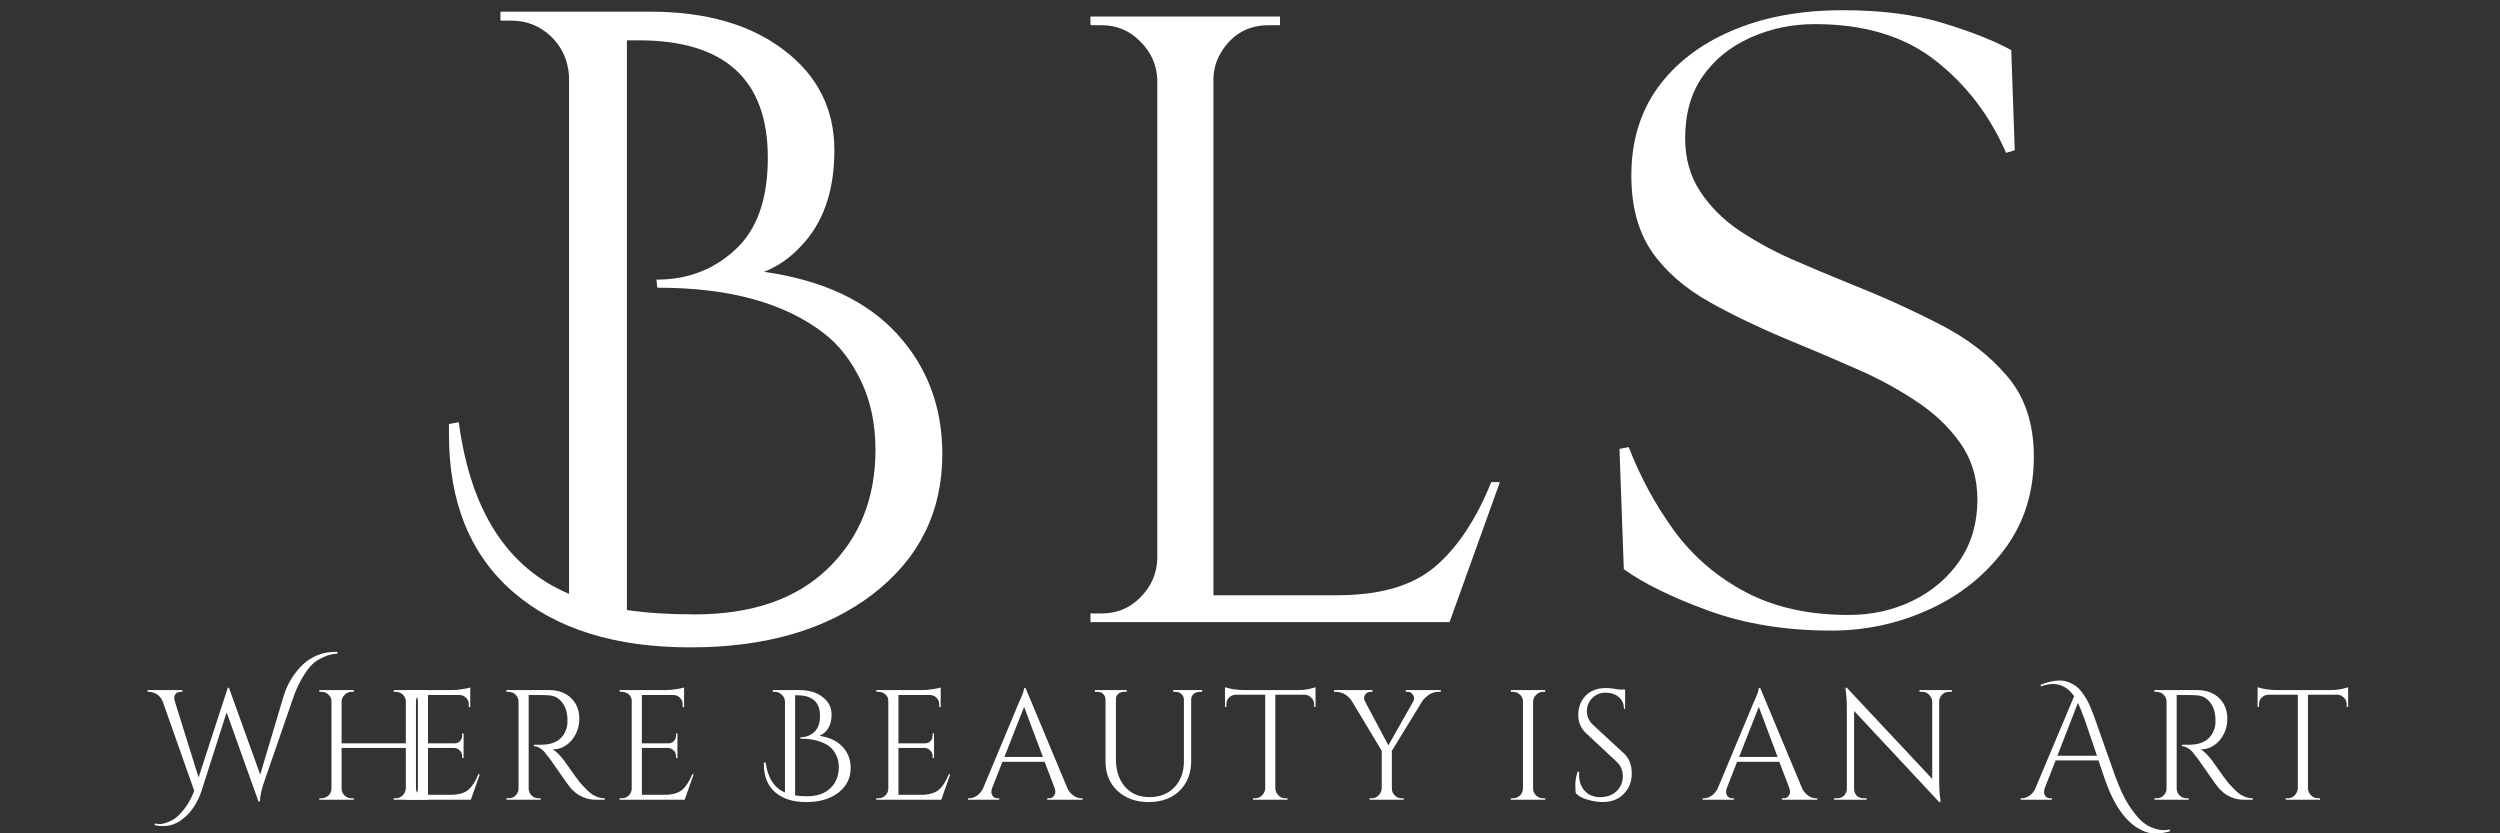 <svg xmlns="http://www.w3.org/2000/svg" xmlns:xlink="http://www.w3.org/1999/xlink" width="180" zoomAndPan="magnify" viewBox="0 0 135 45" height="60" preserveAspectRatio="xMidYMid meet"><rect x="0" y="0" width="135" height="45" fill="#333333" stroke="none"/><defs></defs><g id="b89146a013"><g style="fill:#ffffff;fill-opacity:1;"><g transform="translate(24.197, 34.286)"><path style="stroke:none" d="M 19.031 -20.969 C 18.457 -20.352 17.801 -19.898 17.062 -19.609 C 20.207 -19.16 22.598 -18.047 24.234 -16.266 C 25.867 -14.492 26.688 -12.328 26.688 -9.766 C 26.688 -6.648 25.438 -4.129 22.938 -2.203 C 20.438 -0.285 17.148 0.672 13.078 0.672 C 9.004 0.672 5.812 -0.328 3.5 -2.328 C 1.195 -4.336 0.047 -7.164 0.047 -10.812 C 0.047 -11.008 0.047 -11.203 0.047 -11.391 L 0.578 -11.484 C 1.211 -6.711 3.195 -3.625 6.531 -2.219 L 6.531 -30.188 C 6.469 -31.051 6.141 -31.766 5.547 -32.328 C 4.953 -32.891 4.238 -33.172 3.406 -33.172 L 2.828 -33.172 L 2.828 -33.656 L 10.906 -33.656 C 13.926 -33.656 16.336 -32.961 18.141 -31.578 C 19.953 -30.203 20.859 -28.398 20.859 -26.172 C 20.859 -23.953 20.25 -22.219 19.031 -20.969 Z M 9.656 -32.109 L 9.656 -1.344 C 10.719 -1.188 11.938 -1.109 13.312 -1.109 C 16.395 -1.109 18.789 -1.93 20.5 -3.578 C 22.219 -5.234 23.078 -7.375 23.078 -10 C 23.078 -11.406 22.812 -12.656 22.281 -13.75 C 21.75 -14.844 21.082 -15.691 20.281 -16.297 C 18.164 -17.93 15.188 -18.75 11.344 -18.75 C 11.312 -18.75 11.297 -18.75 11.297 -18.75 L 11.25 -19.188 C 11.281 -19.188 11.297 -19.188 11.297 -19.188 C 12.93 -19.188 14.332 -19.723 15.5 -20.797 C 16.676 -21.867 17.266 -23.523 17.266 -25.766 C 17.266 -29.992 14.938 -32.109 10.281 -32.109 Z M 9.656 -32.109 "></path></g></g><g style="fill:#ffffff;fill-opacity:1;"><g transform="translate(56.088, 33.596)"><path style="stroke:none" d="M 3.406 -0.469 C 4.219 -0.469 4.91 -0.754 5.484 -1.328 C 6.066 -1.91 6.375 -2.602 6.406 -3.406 L 6.406 -29.297 C 6.375 -30.098 6.066 -30.785 5.484 -31.359 C 4.91 -31.941 4.219 -32.234 3.406 -32.234 L 2.797 -32.234 L 2.797 -32.703 L 13.031 -32.703 L 13.031 -32.234 L 12.422 -32.234 C 11.305 -32.234 10.453 -31.75 9.859 -30.781 C 9.578 -30.32 9.438 -29.828 9.438 -29.297 L 9.438 -1.453 L 16.125 -1.453 C 18.426 -1.453 20.18 -1.961 21.391 -2.984 C 22.609 -4.016 23.625 -5.539 24.438 -7.562 L 24.906 -7.562 L 22.188 0 L 2.797 0 L 2.797 -0.469 Z M 3.406 -0.469 "></path></g></g><g style="fill:#ffffff;fill-opacity:1;"><g transform="translate(85.577, 33.583)"><path style="stroke:none" d="M 13.312 0.469 C 10.852 0.469 8.641 0.109 6.672 -0.609 C 4.711 -1.328 3.191 -2.07 2.109 -2.844 L 1.875 -9.344 L 2.375 -9.438 C 3 -7.82 3.816 -6.316 4.828 -4.922 C 5.848 -3.535 7.133 -2.43 8.688 -1.609 C 10.25 -0.785 12.102 -0.375 14.25 -0.375 C 15.5 -0.375 16.648 -0.629 17.703 -1.141 C 18.766 -1.66 19.613 -2.383 20.25 -3.312 C 20.883 -4.25 21.203 -5.344 21.203 -6.594 C 21.203 -7.77 20.891 -8.797 20.266 -9.672 C 19.648 -10.547 18.844 -11.305 17.844 -11.953 C 16.852 -12.609 15.801 -13.176 14.688 -13.656 C 13.582 -14.145 12.535 -14.594 11.547 -15 C 9.703 -15.75 8.102 -16.504 6.75 -17.266 C 5.395 -18.023 4.348 -18.941 3.609 -20.016 C 2.879 -21.086 2.516 -22.453 2.516 -24.109 C 2.516 -25.941 2.988 -27.52 3.938 -28.844 C 4.895 -30.164 6.227 -31.191 7.938 -31.922 C 9.656 -32.66 11.648 -33.031 13.922 -33.031 C 16.035 -33.031 17.852 -32.797 19.375 -32.328 C 20.906 -31.859 22.125 -31.375 23.031 -30.875 L 23.219 -25.469 L 22.75 -25.328 C 21.875 -27.348 20.602 -29.008 18.938 -30.312 C 17.27 -31.625 15.098 -32.281 12.422 -32.281 C 11.18 -32.281 10.02 -32.035 8.938 -31.547 C 7.863 -31.066 7.008 -30.375 6.375 -29.469 C 5.738 -28.57 5.422 -27.453 5.422 -26.109 C 5.422 -25.023 5.688 -24.078 6.219 -23.266 C 6.75 -22.453 7.445 -21.75 8.312 -21.156 C 9.188 -20.57 10.133 -20.051 11.156 -19.594 C 12.188 -19.145 13.203 -18.719 14.203 -18.312 C 15.941 -17.625 17.57 -16.891 19.094 -16.109 C 20.625 -15.336 21.863 -14.391 22.812 -13.266 C 23.77 -12.148 24.25 -10.703 24.25 -8.922 C 24.25 -6.992 23.719 -5.32 22.656 -3.906 C 21.594 -2.488 20.227 -1.406 18.562 -0.656 C 16.906 0.094 15.156 0.469 13.312 0.469 Z M 13.312 0.469 "></path></g></g><g style="fill:#ffffff;fill-opacity:1;"><g transform="translate(8.035, 43.186)"><path style="stroke:none" d="M 10.078 -7.984 C 10.117 -7.984 10.156 -7.984 10.188 -7.984 L 10.188 -7.891 C 9.926 -7.879 9.676 -7.816 9.438 -7.703 C 9.195 -7.598 8.992 -7.469 8.828 -7.312 C 8.672 -7.156 8.523 -6.969 8.391 -6.75 C 8.16 -6.395 7.969 -5.992 7.812 -5.547 L 6.188 -0.844 C 6.07 -0.477 6.008 -0.164 6 0.094 L 5.922 0.094 L 4.203 -4.719 L 2.844 -0.469 C 2.633 0.164 2.305 0.66 1.859 1.016 C 1.535 1.285 1.172 1.422 0.766 1.422 C 0.617 1.422 0.469 1.406 0.312 1.375 L 0.328 1.281 C 0.41 1.301 0.504 1.312 0.609 1.312 C 0.723 1.312 0.867 1.273 1.047 1.203 C 1.234 1.141 1.422 1.02 1.609 0.844 C 1.973 0.488 2.254 0.047 2.453 -0.484 L 0.75 -5.312 C 0.676 -5.488 0.566 -5.617 0.422 -5.703 C 0.285 -5.785 0.145 -5.828 0 -5.828 L -0.062 -5.828 L -0.062 -5.922 L 1.812 -5.922 L 1.812 -5.828 L 1.734 -5.828 C 1.609 -5.828 1.516 -5.789 1.453 -5.719 C 1.398 -5.645 1.375 -5.57 1.375 -5.5 C 1.375 -5.438 1.383 -5.375 1.406 -5.312 L 2.688 -1.203 L 4.266 -6.047 L 4.328 -6.047 L 6.016 -1.359 L 7.266 -5.547 C 7.41 -6.035 7.633 -6.477 7.938 -6.875 C 8.5 -7.613 9.211 -7.984 10.078 -7.984 Z M 10.078 -7.984 "></path></g></g><g style="fill:#ffffff;fill-opacity:1;"><g transform="translate(16.743, 43.186)"><path style="stroke:none" d="M 4.625 -0.078 C 4.77 -0.078 4.895 -0.129 5 -0.234 C 5.102 -0.336 5.16 -0.461 5.172 -0.609 L 5.172 -2.797 L 1.703 -2.797 L 1.703 -0.609 C 1.703 -0.461 1.754 -0.336 1.859 -0.234 C 1.973 -0.129 2.102 -0.078 2.25 -0.078 L 2.359 -0.078 L 2.359 0 L 0.5 0 L 0.5 -0.078 L 0.609 -0.078 C 0.766 -0.078 0.895 -0.129 1 -0.234 C 1.102 -0.336 1.156 -0.461 1.156 -0.609 L 1.156 -5.312 C 1.156 -5.457 1.102 -5.578 1 -5.672 C 0.895 -5.773 0.766 -5.828 0.609 -5.828 L 0.5 -5.828 L 0.5 -5.922 L 2.359 -5.922 L 2.359 -5.828 L 2.25 -5.828 C 2.102 -5.828 1.977 -5.773 1.875 -5.672 C 1.77 -5.578 1.711 -5.457 1.703 -5.312 L 1.703 -3.047 L 5.172 -3.047 L 5.172 -5.312 C 5.16 -5.508 5.066 -5.66 4.891 -5.766 C 4.805 -5.805 4.719 -5.828 4.625 -5.828 L 4.516 -5.828 L 4.516 -5.922 L 6.359 -5.922 L 6.359 -5.828 L 6.25 -5.828 C 6.102 -5.828 5.977 -5.773 5.875 -5.672 C 5.77 -5.566 5.719 -5.441 5.719 -5.297 L 5.719 -0.609 C 5.719 -0.461 5.77 -0.336 5.875 -0.234 C 5.977 -0.129 6.102 -0.078 6.25 -0.078 L 6.359 -0.078 L 6.359 0 L 4.516 0 L 4.516 -0.078 Z M 4.625 -0.078 "></path></g></g><g style="fill:#ffffff;fill-opacity:1;"><g transform="translate(21.409, 43.186)"><path style="stroke:none" d="M 0.609 -0.078 C 0.766 -0.078 0.895 -0.129 1 -0.234 C 1.102 -0.336 1.156 -0.461 1.156 -0.609 L 1.156 -5.344 C 1.156 -5.477 1.102 -5.594 1 -5.688 C 0.895 -5.781 0.766 -5.828 0.609 -5.828 L 0.516 -5.828 L 0.5 -5.922 L 2.984 -5.922 C 3.16 -5.922 3.348 -5.938 3.547 -5.969 C 3.754 -6 3.898 -6.031 3.984 -6.062 L 3.984 -5 L 3.906 -5 L 3.906 -5.156 C 3.906 -5.289 3.859 -5.406 3.766 -5.5 C 3.672 -5.594 3.562 -5.645 3.438 -5.656 L 1.703 -5.656 L 1.703 -3.047 L 3.141 -3.047 C 3.254 -3.047 3.348 -3.082 3.422 -3.156 C 3.504 -3.238 3.547 -3.344 3.547 -3.469 L 3.547 -3.578 L 3.625 -3.578 L 3.625 -2.25 L 3.547 -2.25 L 3.547 -2.375 C 3.547 -2.488 3.504 -2.582 3.422 -2.656 C 3.348 -2.738 3.254 -2.785 3.141 -2.797 L 1.703 -2.797 L 1.703 -0.266 L 2.922 -0.266 C 3.336 -0.266 3.656 -0.352 3.875 -0.531 C 4.094 -0.719 4.273 -1 4.422 -1.375 L 4.5 -1.375 L 4.016 0 L 0.5 0 L 0.5 -0.078 Z M 0.609 -0.078 "></path></g></g><g style="fill:#ffffff;fill-opacity:1;"><g transform="translate(26.845, 43.186)"><path style="stroke:none" d="M 2.25 -5.656 L 1.703 -5.656 L 1.703 -0.609 C 1.703 -0.461 1.754 -0.336 1.859 -0.234 C 1.961 -0.129 2.094 -0.078 2.25 -0.078 L 2.344 -0.078 L 2.359 0 L 0.5 0 L 0.5 -0.078 L 0.609 -0.078 C 0.766 -0.078 0.895 -0.129 1 -0.234 C 1.102 -0.336 1.156 -0.461 1.156 -0.609 L 1.156 -5.297 C 1.156 -5.441 1.102 -5.566 1 -5.672 C 0.895 -5.773 0.766 -5.828 0.609 -5.828 L 0.5 -5.828 L 0.5 -5.922 L 2.797 -5.922 C 3.305 -5.922 3.707 -5.773 4 -5.484 C 4.289 -5.203 4.438 -4.832 4.438 -4.375 C 4.438 -3.926 4.297 -3.535 4.016 -3.203 C 3.734 -2.879 3.395 -2.719 3 -2.719 C 3.082 -2.676 3.18 -2.598 3.297 -2.484 C 3.41 -2.367 3.516 -2.25 3.609 -2.125 C 4.098 -1.426 4.414 -0.992 4.562 -0.828 C 4.707 -0.672 4.812 -0.562 4.875 -0.5 C 4.938 -0.445 5.004 -0.391 5.078 -0.328 C 5.148 -0.273 5.223 -0.234 5.297 -0.203 C 5.453 -0.117 5.625 -0.078 5.812 -0.078 L 5.812 0 L 5.344 0 C 5.102 0 4.879 -0.039 4.672 -0.125 C 4.461 -0.219 4.305 -0.312 4.203 -0.406 C 4.098 -0.5 4.008 -0.586 3.938 -0.672 C 3.863 -0.754 3.656 -1.047 3.312 -1.547 C 2.969 -2.047 2.766 -2.328 2.703 -2.391 C 2.648 -2.461 2.594 -2.535 2.531 -2.609 C 2.344 -2.797 2.16 -2.891 1.984 -2.891 L 1.984 -2.969 C 2.023 -2.969 2.082 -2.969 2.156 -2.969 C 2.238 -2.969 2.332 -2.969 2.438 -2.969 C 3.133 -2.988 3.57 -3.285 3.75 -3.859 C 3.781 -3.973 3.797 -4.078 3.797 -4.172 C 3.797 -4.266 3.797 -4.328 3.797 -4.359 C 3.785 -4.734 3.688 -5.035 3.5 -5.266 C 3.32 -5.504 3.07 -5.629 2.75 -5.641 C 2.613 -5.648 2.445 -5.656 2.25 -5.656 Z M 2.25 -5.656 "></path></g></g><g style="fill:#ffffff;fill-opacity:1;"><g transform="translate(32.957, 43.186)"><path style="stroke:none" d="M 0.609 -0.078 C 0.766 -0.078 0.895 -0.129 1 -0.234 C 1.102 -0.336 1.156 -0.461 1.156 -0.609 L 1.156 -5.344 C 1.156 -5.477 1.102 -5.594 1 -5.688 C 0.895 -5.781 0.766 -5.828 0.609 -5.828 L 0.516 -5.828 L 0.5 -5.922 L 2.984 -5.922 C 3.16 -5.922 3.348 -5.938 3.547 -5.969 C 3.754 -6 3.898 -6.031 3.984 -6.062 L 3.984 -5 L 3.906 -5 L 3.906 -5.156 C 3.906 -5.289 3.859 -5.406 3.766 -5.5 C 3.672 -5.594 3.562 -5.645 3.438 -5.656 L 1.703 -5.656 L 1.703 -3.047 L 3.141 -3.047 C 3.254 -3.047 3.348 -3.082 3.422 -3.156 C 3.504 -3.238 3.547 -3.344 3.547 -3.469 L 3.547 -3.578 L 3.625 -3.578 L 3.625 -2.25 L 3.547 -2.25 L 3.547 -2.375 C 3.547 -2.488 3.504 -2.582 3.422 -2.656 C 3.348 -2.738 3.254 -2.785 3.141 -2.797 L 1.703 -2.797 L 1.703 -0.266 L 2.922 -0.266 C 3.336 -0.266 3.656 -0.352 3.875 -0.531 C 4.094 -0.719 4.273 -1 4.422 -1.375 L 4.5 -1.375 L 4.016 0 L 0.5 0 L 0.5 -0.078 Z M 0.609 -0.078 "></path></g></g><g style="fill:#ffffff;fill-opacity:1;"><g transform="translate(38.477, 43.186)"><path style="stroke:none" d=""></path></g></g><g style="fill:#ffffff;fill-opacity:1;"><g transform="translate(41.233, 43.186)"><path style="stroke:none" d="M 3.359 -3.688 C 3.254 -3.582 3.141 -3.504 3.016 -3.453 C 3.566 -3.367 3.984 -3.172 4.266 -2.859 C 4.555 -2.547 4.703 -2.164 4.703 -1.719 C 4.703 -1.164 4.477 -0.719 4.031 -0.375 C 3.594 -0.039 3.016 0.125 2.297 0.125 C 1.586 0.125 1.031 -0.051 0.625 -0.406 C 0.219 -0.758 0.016 -1.258 0.016 -1.906 C 0.016 -1.938 0.016 -1.969 0.016 -2 L 0.109 -2.016 C 0.223 -1.18 0.57 -0.641 1.156 -0.391 L 1.156 -5.312 C 1.145 -5.457 1.086 -5.578 0.984 -5.672 C 0.879 -5.773 0.754 -5.828 0.609 -5.828 L 0.5 -5.828 L 0.5 -5.922 L 1.922 -5.922 C 2.453 -5.922 2.875 -5.797 3.188 -5.547 C 3.508 -5.305 3.672 -4.988 3.672 -4.594 C 3.672 -4.207 3.566 -3.906 3.359 -3.688 Z M 1.703 -5.641 L 1.703 -0.234 C 1.891 -0.203 2.102 -0.188 2.344 -0.188 C 2.883 -0.188 3.305 -0.332 3.609 -0.625 C 3.91 -0.914 4.062 -1.297 4.062 -1.766 C 4.062 -2.004 4.016 -2.219 3.922 -2.406 C 3.828 -2.602 3.711 -2.754 3.578 -2.859 C 3.203 -3.148 2.676 -3.297 2 -3.297 L 1.984 -3.375 C 1.992 -3.375 2 -3.375 2 -3.375 C 2.281 -3.375 2.523 -3.469 2.734 -3.656 C 2.941 -3.844 3.047 -4.133 3.047 -4.531 C 3.047 -5.27 2.633 -5.641 1.812 -5.641 Z M 1.703 -5.641 "></path></g></g><g style="fill:#ffffff;fill-opacity:1;"><g transform="translate(46.813, 43.186)"><path style="stroke:none" d="M 0.609 -0.078 C 0.766 -0.078 0.895 -0.129 1 -0.234 C 1.102 -0.336 1.156 -0.461 1.156 -0.609 L 1.156 -5.344 C 1.156 -5.477 1.102 -5.594 1 -5.688 C 0.895 -5.781 0.766 -5.828 0.609 -5.828 L 0.516 -5.828 L 0.5 -5.922 L 2.984 -5.922 C 3.16 -5.922 3.348 -5.938 3.547 -5.969 C 3.754 -6 3.898 -6.031 3.984 -6.062 L 3.984 -5 L 3.906 -5 L 3.906 -5.156 C 3.906 -5.289 3.859 -5.406 3.766 -5.5 C 3.672 -5.594 3.562 -5.645 3.438 -5.656 L 1.703 -5.656 L 1.703 -3.047 L 3.141 -3.047 C 3.254 -3.047 3.348 -3.082 3.422 -3.156 C 3.504 -3.238 3.547 -3.344 3.547 -3.469 L 3.547 -3.578 L 3.625 -3.578 L 3.625 -2.25 L 3.547 -2.25 L 3.547 -2.375 C 3.547 -2.488 3.504 -2.582 3.422 -2.656 C 3.348 -2.738 3.254 -2.785 3.141 -2.797 L 1.703 -2.797 L 1.703 -0.266 L 2.922 -0.266 C 3.336 -0.266 3.656 -0.352 3.875 -0.531 C 4.094 -0.719 4.273 -1 4.422 -1.375 L 4.5 -1.375 L 4.016 0 L 0.5 0 L 0.5 -0.078 Z M 0.609 -0.078 "></path></g></g><g style="fill:#ffffff;fill-opacity:1;"><g transform="translate(52.333, 43.186)"><path style="stroke:none" d="M 6.062 -0.078 L 6.125 -0.078 L 6.125 0 L 4.219 0 L 4.219 -0.078 L 4.297 -0.078 C 4.422 -0.078 4.508 -0.113 4.562 -0.188 C 4.625 -0.27 4.656 -0.344 4.656 -0.406 C 4.656 -0.477 4.645 -0.547 4.625 -0.609 L 4.078 -2.047 L 1.797 -2.047 L 1.234 -0.609 C 1.211 -0.535 1.203 -0.469 1.203 -0.406 C 1.203 -0.344 1.227 -0.27 1.281 -0.188 C 1.344 -0.113 1.43 -0.078 1.547 -0.078 L 1.625 -0.078 L 1.625 0 L -0.062 0 L -0.062 -0.078 L 0 -0.078 C 0.145 -0.078 0.285 -0.125 0.422 -0.219 C 0.555 -0.312 0.664 -0.441 0.75 -0.609 L 2.656 -5.172 C 2.863 -5.617 2.969 -5.906 2.969 -6.031 L 3.047 -6.031 L 5.312 -0.609 C 5.395 -0.441 5.504 -0.312 5.641 -0.219 C 5.773 -0.125 5.914 -0.078 6.062 -0.078 Z M 1.906 -2.312 L 3.984 -2.312 L 2.969 -5.016 Z M 1.906 -2.312 "></path></g></g><g style="fill:#ffffff;fill-opacity:1;"><g transform="translate(58.698, 43.186)"><path style="stroke:none" d="M 6.219 -5.828 L 6.078 -5.828 C 5.961 -5.828 5.859 -5.789 5.766 -5.719 C 5.68 -5.645 5.633 -5.551 5.625 -5.438 L 5.625 -2.094 C 5.625 -1.426 5.414 -0.891 5 -0.484 C 4.582 -0.078 4.023 0.125 3.328 0.125 C 2.641 0.125 2.078 -0.078 1.641 -0.484 C 1.211 -0.891 1 -1.422 1 -2.078 L 1 -5.406 C 1 -5.57 0.926 -5.695 0.781 -5.781 C 0.719 -5.812 0.645 -5.828 0.562 -5.828 L 0.422 -5.828 L 0.422 -5.922 L 2.141 -5.922 L 2.141 -5.828 L 2 -5.828 C 1.875 -5.828 1.77 -5.789 1.688 -5.719 C 1.602 -5.645 1.562 -5.547 1.562 -5.422 L 1.562 -2.203 C 1.562 -1.586 1.723 -1.086 2.047 -0.703 C 2.379 -0.328 2.82 -0.141 3.375 -0.141 C 3.926 -0.141 4.375 -0.316 4.719 -0.672 C 5.062 -1.035 5.234 -1.508 5.234 -2.094 L 5.234 -5.422 C 5.223 -5.547 5.176 -5.645 5.094 -5.719 C 5.008 -5.789 4.906 -5.828 4.781 -5.828 L 4.656 -5.828 L 4.656 -5.922 L 6.219 -5.922 Z M 6.219 -5.828 "></path></g></g><g style="fill:#ffffff;fill-opacity:1;"><g transform="translate(65.977, 43.186)"><path style="stroke:none" d="M 4.984 -5.172 C 4.984 -5.305 4.93 -5.422 4.828 -5.516 C 4.734 -5.609 4.625 -5.66 4.5 -5.672 L 2.891 -5.672 L 2.891 -0.609 C 2.898 -0.461 2.957 -0.336 3.062 -0.234 C 3.164 -0.129 3.289 -0.078 3.438 -0.078 L 3.547 -0.078 L 3.547 0 L 1.688 0 L 1.688 -0.078 L 1.797 -0.078 C 1.941 -0.078 2.066 -0.129 2.172 -0.234 C 2.273 -0.336 2.332 -0.457 2.344 -0.594 L 2.344 -5.672 L 0.734 -5.672 C 0.598 -5.66 0.484 -5.609 0.391 -5.516 C 0.297 -5.422 0.25 -5.305 0.25 -5.172 L 0.25 -5.016 L 0.172 -5.016 L 0.172 -6.078 C 0.254 -6.047 0.398 -6.008 0.609 -5.969 C 0.816 -5.938 1.008 -5.922 1.188 -5.922 L 4.047 -5.922 C 4.316 -5.922 4.539 -5.941 4.719 -5.984 C 4.906 -6.023 5.02 -6.055 5.062 -6.078 L 5.062 -5.016 L 4.984 -5.016 Z M 4.984 -5.172 "></path></g></g><g style="fill:#ffffff;fill-opacity:1;"><g transform="translate(72.098, 43.186)"><path style="stroke:none" d="M 5.703 -5.828 L 5.578 -5.828 C 5.41 -5.828 5.25 -5.781 5.094 -5.688 C 4.945 -5.594 4.82 -5.477 4.719 -5.344 L 3.062 -2.641 L 3.062 -0.609 C 3.062 -0.461 3.113 -0.336 3.219 -0.234 C 3.32 -0.129 3.445 -0.078 3.594 -0.078 L 3.703 -0.078 L 3.703 0 L 1.859 0 L 1.859 -0.078 L 1.969 -0.078 C 2.113 -0.078 2.238 -0.129 2.344 -0.234 C 2.445 -0.336 2.504 -0.461 2.516 -0.609 L 2.516 -2.641 L 0.891 -5.344 C 0.805 -5.477 0.688 -5.594 0.531 -5.688 C 0.375 -5.781 0.211 -5.828 0.047 -5.828 L -0.062 -5.828 L -0.062 -5.922 L 2.016 -5.922 L 2.016 -5.828 L 1.906 -5.828 C 1.781 -5.828 1.68 -5.77 1.609 -5.656 C 1.578 -5.602 1.562 -5.547 1.562 -5.484 C 1.562 -5.422 1.578 -5.363 1.609 -5.312 L 2.875 -2.938 L 4.219 -5.312 C 4.25 -5.375 4.266 -5.43 4.266 -5.484 C 4.266 -5.547 4.242 -5.602 4.203 -5.656 C 4.141 -5.77 4.047 -5.828 3.922 -5.828 L 3.812 -5.828 L 3.812 -5.922 L 5.703 -5.922 Z M 5.703 -5.828 "></path></g></g><g style="fill:#ffffff;fill-opacity:1;"><g transform="translate(78.328, 43.186)"><path style="stroke:none" d=""></path></g></g><g style="fill:#ffffff;fill-opacity:1;"><g transform="translate(81.084, 43.186)"><path style="stroke:none" d="M 0.609 -0.078 C 0.766 -0.078 0.895 -0.129 1 -0.234 C 1.102 -0.336 1.156 -0.461 1.156 -0.609 L 1.156 -5.312 C 1.156 -5.457 1.102 -5.578 1 -5.672 C 0.895 -5.773 0.766 -5.828 0.609 -5.828 L 0.5 -5.828 L 0.5 -5.922 L 2.359 -5.922 L 2.359 -5.828 L 2.25 -5.828 C 2.102 -5.828 1.977 -5.773 1.875 -5.672 C 1.77 -5.578 1.711 -5.457 1.703 -5.312 L 1.703 -0.609 C 1.703 -0.461 1.754 -0.336 1.859 -0.234 C 1.973 -0.129 2.102 -0.078 2.25 -0.078 L 2.359 -0.078 L 2.359 0 L 0.5 0 L 0.5 -0.078 Z M 0.609 -0.078 "></path></g></g><g style="fill:#ffffff;fill-opacity:1;"><g transform="translate(84.584, 43.186)"><path style="stroke:none" d="M 0.516 -0.344 C 0.492 -0.426 0.484 -0.578 0.484 -0.797 C 0.484 -1.023 0.523 -1.266 0.609 -1.516 L 0.688 -1.516 C 0.688 -1.453 0.688 -1.391 0.688 -1.328 C 0.688 -0.984 0.789 -0.695 1 -0.469 C 1.207 -0.25 1.484 -0.141 1.828 -0.141 C 2.18 -0.141 2.473 -0.242 2.703 -0.453 C 2.93 -0.672 3.047 -0.941 3.047 -1.266 C 3.047 -1.586 2.938 -1.848 2.719 -2.047 L 1.094 -3.562 C 0.789 -3.844 0.641 -4.18 0.641 -4.578 C 0.641 -4.984 0.77 -5.328 1.031 -5.609 C 1.301 -5.891 1.664 -6.031 2.125 -6.031 C 2.332 -6.031 2.57 -6.004 2.844 -5.953 L 3.172 -5.953 L 3.172 -4.906 L 3.109 -4.906 C 3.109 -5.176 3.016 -5.391 2.828 -5.547 C 2.641 -5.703 2.398 -5.781 2.109 -5.781 C 1.828 -5.781 1.586 -5.68 1.391 -5.484 C 1.203 -5.297 1.109 -5.055 1.109 -4.766 C 1.109 -4.484 1.223 -4.238 1.453 -4.031 L 3.109 -2.5 C 3.391 -2.238 3.531 -1.879 3.531 -1.422 C 3.531 -0.973 3.383 -0.602 3.094 -0.312 C 2.812 -0.02 2.43 0.125 1.953 0.125 C 1.703 0.125 1.438 0.082 1.156 0 C 0.883 -0.07 0.672 -0.188 0.516 -0.344 Z M 0.516 -0.344 "></path></g></g><g style="fill:#ffffff;fill-opacity:1;"><g transform="translate(89.25, 43.186)"><path style="stroke:none" d=""></path></g></g><g style="fill:#ffffff;fill-opacity:1;"><g transform="translate(92.006, 43.186)"><path style="stroke:none" d="M 6.062 -0.078 L 6.125 -0.078 L 6.125 0 L 4.219 0 L 4.219 -0.078 L 4.297 -0.078 C 4.422 -0.078 4.508 -0.113 4.562 -0.188 C 4.625 -0.27 4.656 -0.344 4.656 -0.406 C 4.656 -0.477 4.645 -0.547 4.625 -0.609 L 4.078 -2.047 L 1.797 -2.047 L 1.234 -0.609 C 1.211 -0.535 1.203 -0.469 1.203 -0.406 C 1.203 -0.344 1.227 -0.27 1.281 -0.188 C 1.344 -0.113 1.43 -0.078 1.547 -0.078 L 1.625 -0.078 L 1.625 0 L -0.062 0 L -0.062 -0.078 L 0 -0.078 C 0.145 -0.078 0.285 -0.125 0.422 -0.219 C 0.555 -0.312 0.664 -0.441 0.75 -0.609 L 2.656 -5.172 C 2.863 -5.617 2.969 -5.906 2.969 -6.031 L 3.047 -6.031 L 5.312 -0.609 C 5.395 -0.441 5.504 -0.312 5.641 -0.219 C 5.773 -0.125 5.914 -0.078 6.062 -0.078 Z M 1.906 -2.312 L 3.984 -2.312 L 2.969 -5.016 Z M 1.906 -2.312 "></path></g></g><g style="fill:#ffffff;fill-opacity:1;"><g transform="translate(98.668, 43.186)"><path style="stroke:none" d="M 6.578 -5.828 C 6.43 -5.828 6.305 -5.773 6.203 -5.672 C 6.109 -5.578 6.055 -5.461 6.047 -5.328 L 6.047 -0.969 C 6.047 -0.633 6.066 -0.32 6.109 -0.031 L 6.125 0.125 L 6.047 0.125 L 1.453 -4.797 L 1.453 -0.594 C 1.453 -0.445 1.5 -0.32 1.594 -0.219 C 1.695 -0.125 1.82 -0.078 1.969 -0.078 L 2.125 -0.078 L 2.125 0 L 0.375 0 L 0.375 -0.078 L 0.547 -0.078 C 0.68 -0.078 0.801 -0.125 0.906 -0.219 C 1.008 -0.32 1.062 -0.445 1.062 -0.594 L 1.062 -4.984 C 1.062 -5.328 1.039 -5.633 1 -5.906 L 0.984 -6.047 L 1.062 -6.047 L 5.672 -1.125 L 5.672 -5.312 C 5.66 -5.457 5.602 -5.578 5.5 -5.672 C 5.406 -5.773 5.285 -5.828 5.141 -5.828 L 4.984 -5.828 L 4.984 -5.922 L 6.734 -5.922 L 6.734 -5.828 Z M 6.578 -5.828 "></path></g></g><g style="fill:#ffffff;fill-opacity:1;"><g transform="translate(106.42, 43.186)"><path style="stroke:none" d=""></path></g></g><g style="fill:#ffffff;fill-opacity:1;"><g transform="translate(109.176, 43.186)"><path style="stroke:none" d="M 1.016 -6.203 C 1.379 -6.359 1.727 -6.438 2.062 -6.438 C 2.352 -6.438 2.645 -6.332 2.938 -6.125 C 3.102 -6.008 3.285 -5.785 3.484 -5.453 C 3.617 -5.234 3.789 -4.828 4 -4.234 L 5.031 -1.312 C 5.27 -0.656 5.508 -0.133 5.75 0.25 C 6 0.633 6.223 0.922 6.422 1.109 C 6.629 1.305 6.844 1.441 7.062 1.516 C 7.281 1.598 7.461 1.641 7.609 1.641 C 7.754 1.641 7.883 1.629 8 1.609 L 8 1.703 C 7.727 1.785 7.461 1.828 7.203 1.828 C 6.953 1.828 6.695 1.758 6.438 1.625 C 6.176 1.5 5.93 1.316 5.703 1.078 C 5.223 0.586 4.812 -0.156 4.469 -1.156 L 4.141 -2.125 L 1.828 -2.125 L 1.234 -0.609 C 1.211 -0.547 1.203 -0.477 1.203 -0.406 C 1.203 -0.344 1.227 -0.27 1.281 -0.188 C 1.344 -0.113 1.438 -0.078 1.562 -0.078 L 1.625 -0.078 L 1.625 0 L -0.062 0 L -0.062 -0.078 L 0 -0.078 C 0.133 -0.078 0.266 -0.117 0.391 -0.203 C 0.523 -0.285 0.633 -0.41 0.719 -0.578 L 2.828 -5.594 C 2.516 -6.031 2.133 -6.25 1.688 -6.25 C 1.488 -6.25 1.27 -6.207 1.031 -6.125 Z M 1.922 -2.375 L 4.062 -2.375 L 3.391 -4.344 C 3.254 -4.719 3.133 -5.016 3.031 -5.234 Z M 1.922 -2.375 "></path></g></g><g style="fill:#ffffff;fill-opacity:1;"><g transform="translate(115.838, 43.186)"><path style="stroke:none" d="M 2.25 -5.656 L 1.703 -5.656 L 1.703 -0.609 C 1.703 -0.461 1.754 -0.336 1.859 -0.234 C 1.961 -0.129 2.094 -0.078 2.25 -0.078 L 2.344 -0.078 L 2.359 0 L 0.5 0 L 0.5 -0.078 L 0.609 -0.078 C 0.766 -0.078 0.895 -0.129 1 -0.234 C 1.102 -0.336 1.156 -0.461 1.156 -0.609 L 1.156 -5.297 C 1.156 -5.441 1.102 -5.566 1 -5.672 C 0.895 -5.773 0.766 -5.828 0.609 -5.828 L 0.5 -5.828 L 0.5 -5.922 L 2.797 -5.922 C 3.305 -5.922 3.707 -5.773 4 -5.484 C 4.289 -5.203 4.438 -4.832 4.438 -4.375 C 4.438 -3.926 4.297 -3.535 4.016 -3.203 C 3.734 -2.879 3.395 -2.719 3 -2.719 C 3.082 -2.676 3.18 -2.598 3.297 -2.484 C 3.41 -2.367 3.516 -2.25 3.609 -2.125 C 4.098 -1.426 4.414 -0.992 4.562 -0.828 C 4.707 -0.672 4.812 -0.562 4.875 -0.5 C 4.938 -0.445 5.004 -0.391 5.078 -0.328 C 5.148 -0.273 5.223 -0.234 5.297 -0.203 C 5.453 -0.117 5.625 -0.078 5.812 -0.078 L 5.812 0 L 5.344 0 C 5.102 0 4.879 -0.039 4.672 -0.125 C 4.461 -0.219 4.305 -0.312 4.203 -0.406 C 4.098 -0.5 4.008 -0.586 3.938 -0.672 C 3.863 -0.754 3.656 -1.047 3.312 -1.547 C 2.969 -2.047 2.766 -2.328 2.703 -2.391 C 2.648 -2.461 2.594 -2.535 2.531 -2.609 C 2.344 -2.797 2.16 -2.891 1.984 -2.891 L 1.984 -2.969 C 2.023 -2.969 2.082 -2.969 2.156 -2.969 C 2.238 -2.969 2.332 -2.969 2.438 -2.969 C 3.133 -2.988 3.57 -3.285 3.75 -3.859 C 3.781 -3.973 3.797 -4.078 3.797 -4.172 C 3.797 -4.266 3.797 -4.328 3.797 -4.359 C 3.785 -4.734 3.688 -5.035 3.5 -5.266 C 3.32 -5.504 3.07 -5.629 2.75 -5.641 C 2.613 -5.648 2.445 -5.656 2.25 -5.656 Z M 2.25 -5.656 "></path></g></g><g style="fill:#ffffff;fill-opacity:1;"><g transform="translate(121.738, 43.186)"><path style="stroke:none" d="M 4.984 -5.172 C 4.984 -5.305 4.93 -5.422 4.828 -5.516 C 4.734 -5.609 4.625 -5.66 4.5 -5.672 L 2.891 -5.672 L 2.891 -0.609 C 2.898 -0.461 2.957 -0.336 3.062 -0.234 C 3.164 -0.129 3.289 -0.078 3.438 -0.078 L 3.547 -0.078 L 3.547 0 L 1.688 0 L 1.688 -0.078 L 1.797 -0.078 C 1.941 -0.078 2.066 -0.129 2.172 -0.234 C 2.273 -0.336 2.332 -0.457 2.344 -0.594 L 2.344 -5.672 L 0.734 -5.672 C 0.598 -5.66 0.484 -5.609 0.391 -5.516 C 0.297 -5.422 0.25 -5.305 0.25 -5.172 L 0.25 -5.016 L 0.172 -5.016 L 0.172 -6.078 C 0.254 -6.047 0.398 -6.008 0.609 -5.969 C 0.816 -5.938 1.008 -5.922 1.188 -5.922 L 4.047 -5.922 C 4.316 -5.922 4.539 -5.941 4.719 -5.984 C 4.906 -6.023 5.02 -6.055 5.062 -6.078 L 5.062 -5.016 L 4.984 -5.016 Z M 4.984 -5.172 "></path></g></g></g></svg>